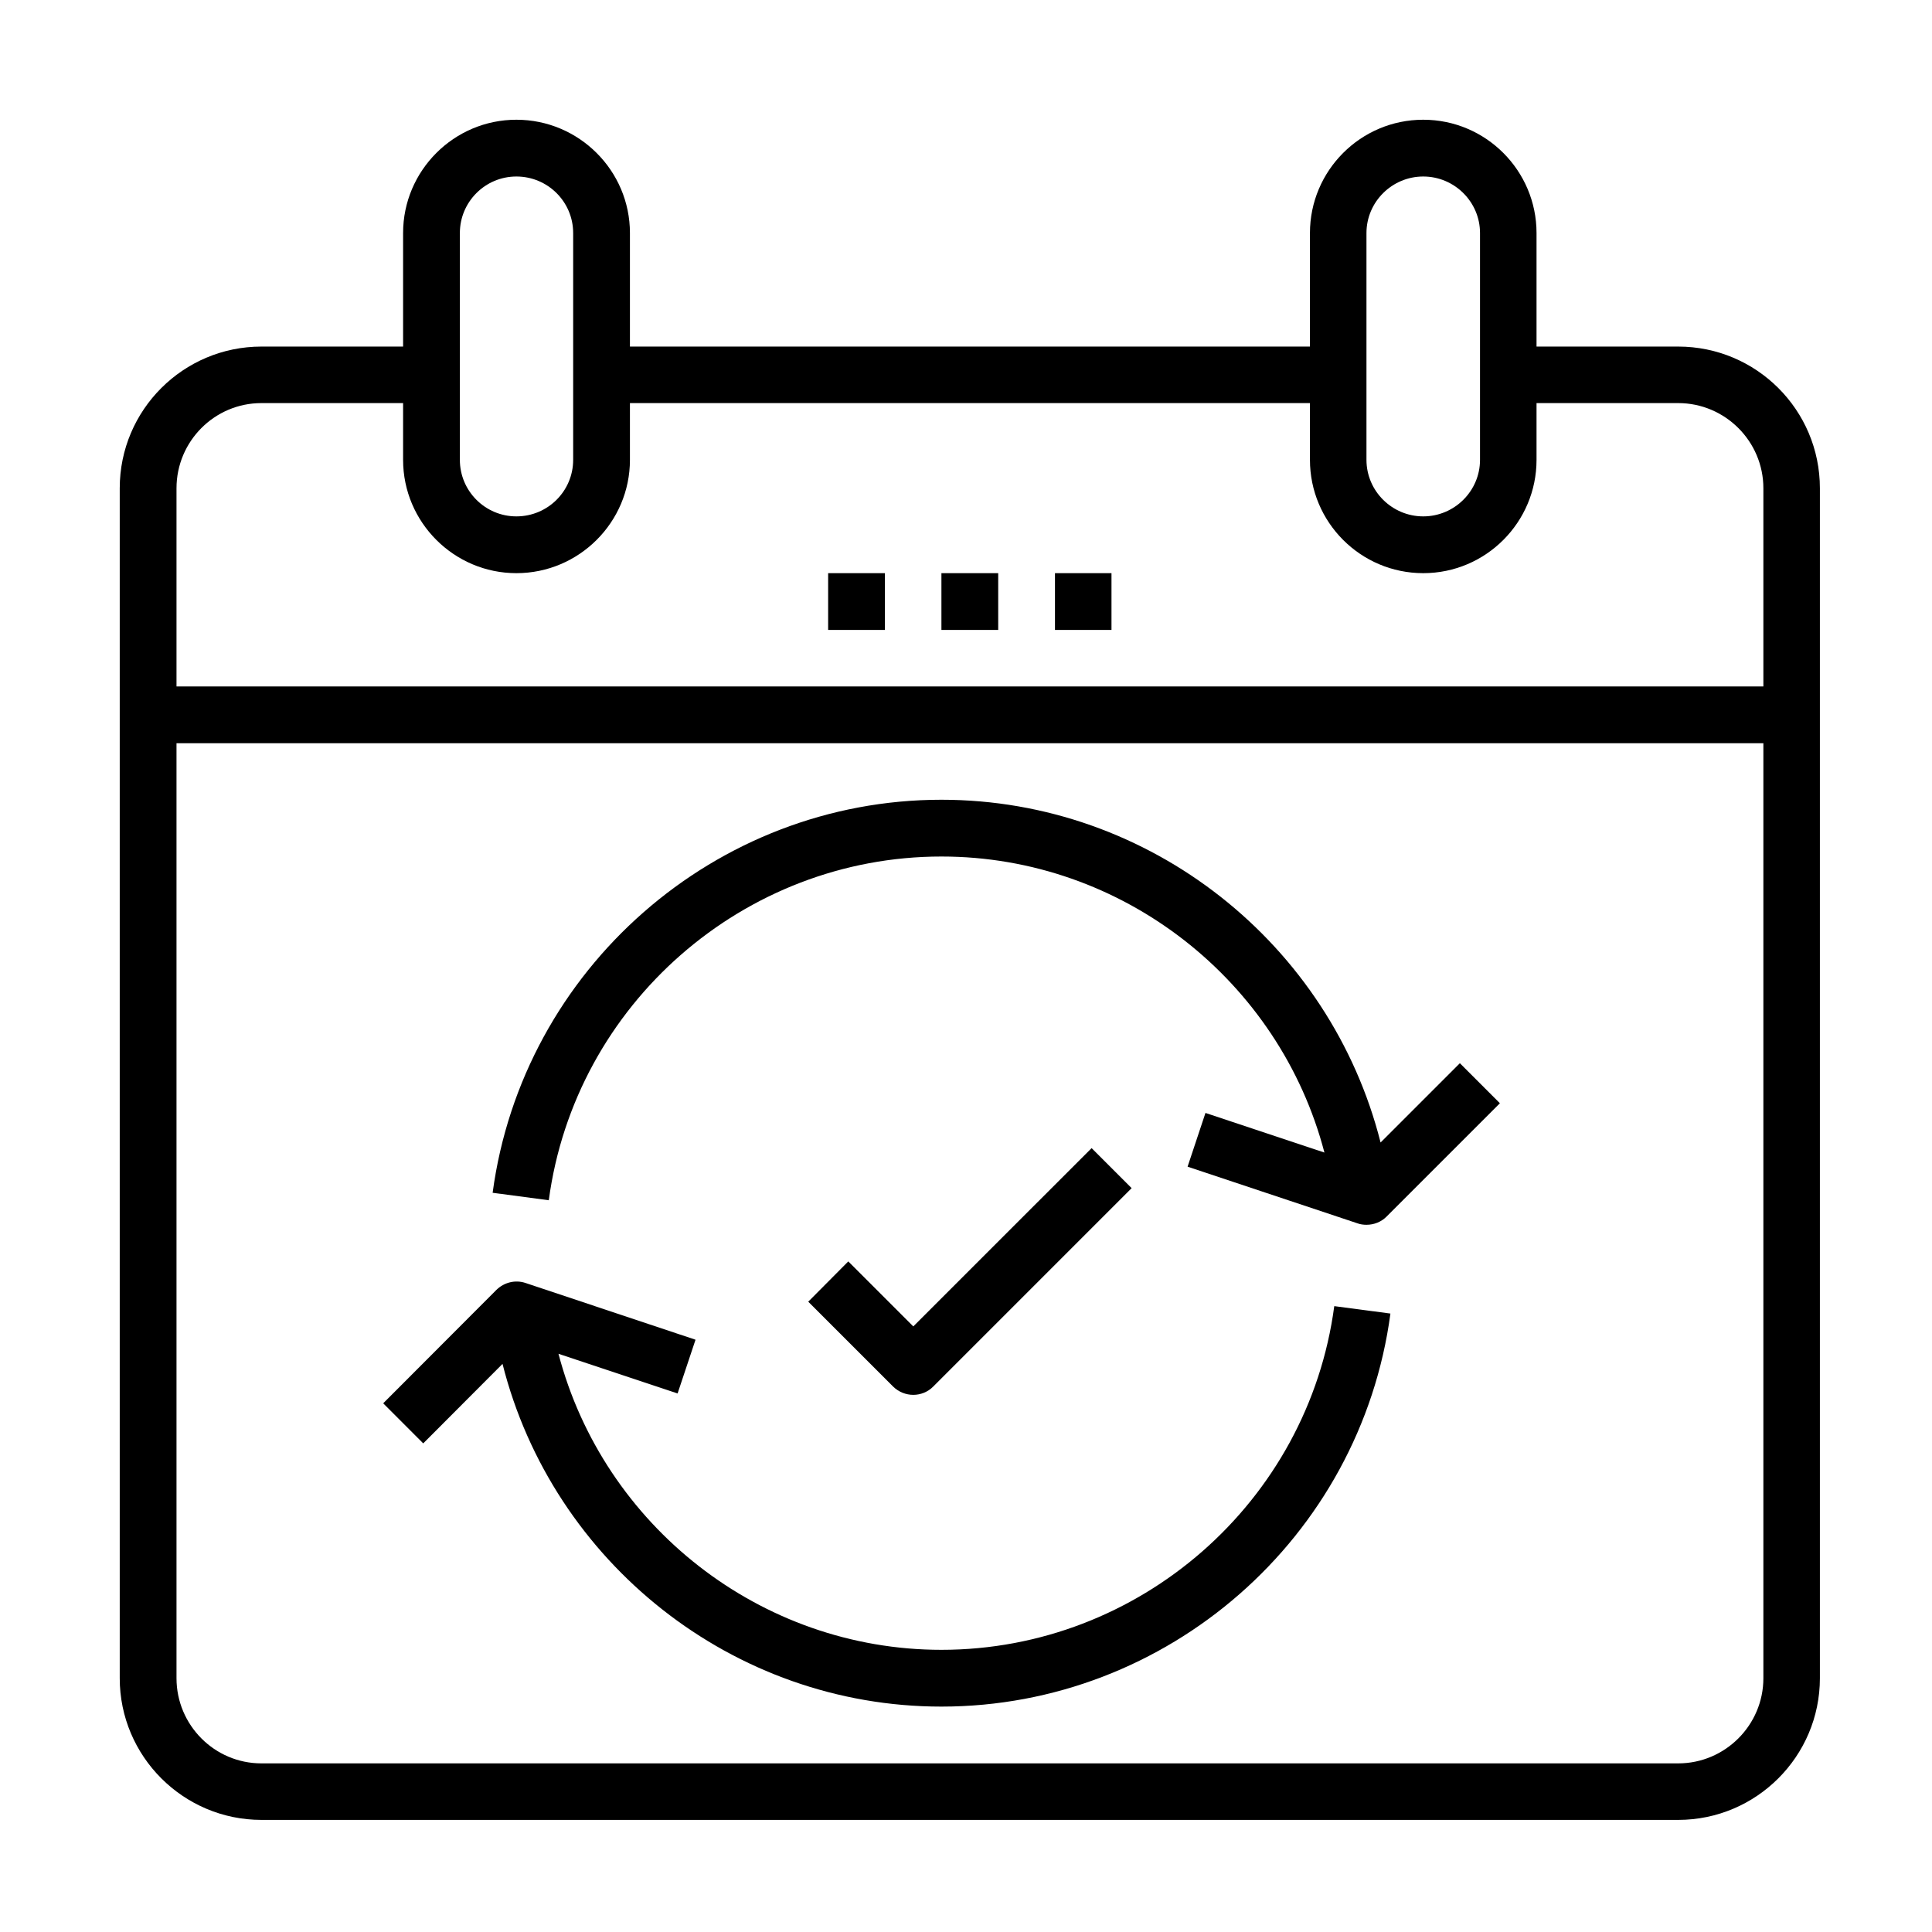 <svg xmlns="http://www.w3.org/2000/svg" xmlns:xlink="http://www.w3.org/1999/xlink" width="50" zoomAndPan="magnify" viewBox="0 0 37.5 37.5" height="50" preserveAspectRatio="xMidYMid meet" version="1.0"><defs><clipPath id="cce3dc3fa9"><path d="M 2.324 2.324 L 35.324 2.324 L 35.324 35.324 L 2.324 35.324 Z M 2.324 2.324 " clip-rule="nonzero"/></clipPath></defs><g clip-path="url(#cce3dc3fa9)"><path fill="#000000" d="M 32.574 6.727 L 29.824 6.727 L 29.824 4.523 C 29.824 3.312 28.84 2.324 27.625 2.324 C 26.41 2.324 25.426 3.312 25.426 4.523 L 25.426 6.727 L 12.227 6.727 L 12.227 4.523 C 12.227 3.312 11.238 2.324 10.023 2.324 C 8.812 2.324 7.824 3.312 7.824 4.523 L 7.824 6.727 L 5.074 6.727 C 3.559 6.727 2.324 7.957 2.324 9.477 L 2.324 32.574 C 2.324 34.09 3.559 35.324 5.074 35.324 L 32.574 35.324 C 34.09 35.324 35.324 34.09 35.324 32.574 L 35.324 9.477 C 35.324 7.957 34.09 6.727 32.574 6.727 Z M 26.523 4.523 C 26.523 3.918 27.02 3.426 27.625 3.426 C 28.23 3.426 28.727 3.918 28.727 4.523 L 28.727 8.926 C 28.727 9.531 28.23 10.023 27.625 10.023 C 27.02 10.023 26.523 9.531 26.523 8.926 Z M 8.926 4.523 C 8.926 3.918 9.418 3.426 10.023 3.426 C 10.633 3.426 11.125 3.918 11.125 4.523 L 11.125 8.926 C 11.125 9.531 10.633 10.023 10.023 10.023 C 9.418 10.023 8.926 9.531 8.926 8.926 Z M 5.074 7.824 L 7.824 7.824 L 7.824 8.926 C 7.824 10.137 8.812 11.125 10.023 11.125 C 11.238 11.125 12.227 10.137 12.227 8.926 L 12.227 7.824 L 25.426 7.824 L 25.426 8.926 C 25.426 10.137 26.41 11.125 27.625 11.125 C 28.84 11.125 29.824 10.137 29.824 8.926 L 29.824 7.824 L 32.574 7.824 C 33.484 7.824 34.227 8.566 34.227 9.477 L 34.227 13.324 L 3.426 13.324 L 3.426 9.477 C 3.426 8.566 4.164 7.824 5.074 7.824 Z M 32.574 34.227 L 5.074 34.227 C 4.164 34.227 3.426 33.484 3.426 32.574 L 3.426 14.426 L 34.227 14.426 L 34.227 32.574 C 34.227 33.484 33.484 34.227 32.574 34.227 Z M 32.574 34.227 " fill-opacity="1" fill-rule="nonzero"/></g><path fill="#000000" d="M 18.273 11.125 L 19.375 11.125 L 19.375 12.227 L 18.273 12.227 Z M 18.273 11.125 " fill-opacity="1" fill-rule="nonzero"/><path fill="#000000" d="M 20.477 11.125 L 21.574 11.125 L 21.574 12.227 L 20.477 12.227 Z M 20.477 11.125 " fill-opacity="1" fill-rule="nonzero"/><path fill="#000000" d="M 16.074 11.125 L 17.176 11.125 L 17.176 12.227 L 16.074 12.227 Z M 16.074 11.125 " fill-opacity="1" fill-rule="nonzero"/><path fill="#000000" d="M 18.273 32.023 C 14.758 32.023 11.715 29.609 10.84 26.277 L 13.152 27.047 L 13.5 26.004 L 10.199 24.902 C 10 24.836 9.785 24.891 9.637 25.035 L 7.438 27.238 L 8.215 28.016 L 9.754 26.473 C 10.727 30.324 14.223 33.125 18.273 33.125 C 22.66 33.125 26.406 29.848 26.988 25.496 L 25.898 25.352 C 25.391 29.156 22.113 32.023 18.273 32.023 Z M 18.273 32.023 " fill-opacity="1" fill-rule="nonzero"/><path fill="#000000" d="M 26.797 22.176 C 25.824 18.324 22.328 15.523 18.273 15.523 C 13.887 15.523 10.145 18.805 9.562 23.152 L 10.652 23.297 C 11.16 19.492 14.438 16.625 18.273 16.625 C 21.793 16.625 24.836 19.039 25.707 22.371 L 23.398 21.602 L 23.051 22.645 L 26.352 23.746 C 26.406 23.766 26.469 23.773 26.523 23.773 C 26.668 23.773 26.809 23.719 26.914 23.613 L 29.113 21.414 L 28.336 20.637 Z M 26.797 22.176 " fill-opacity="1" fill-rule="nonzero"/><path fill="#000000" d="M 18.113 26.914 L 21.965 23.062 L 21.188 22.285 L 17.727 25.746 L 16.465 24.484 L 15.688 25.266 L 17.336 26.914 C 17.445 27.02 17.586 27.074 17.727 27.074 C 17.867 27.074 18.008 27.02 18.113 26.914 Z M 18.113 26.914 " fill-opacity="1" fill-rule="nonzero"/></svg>